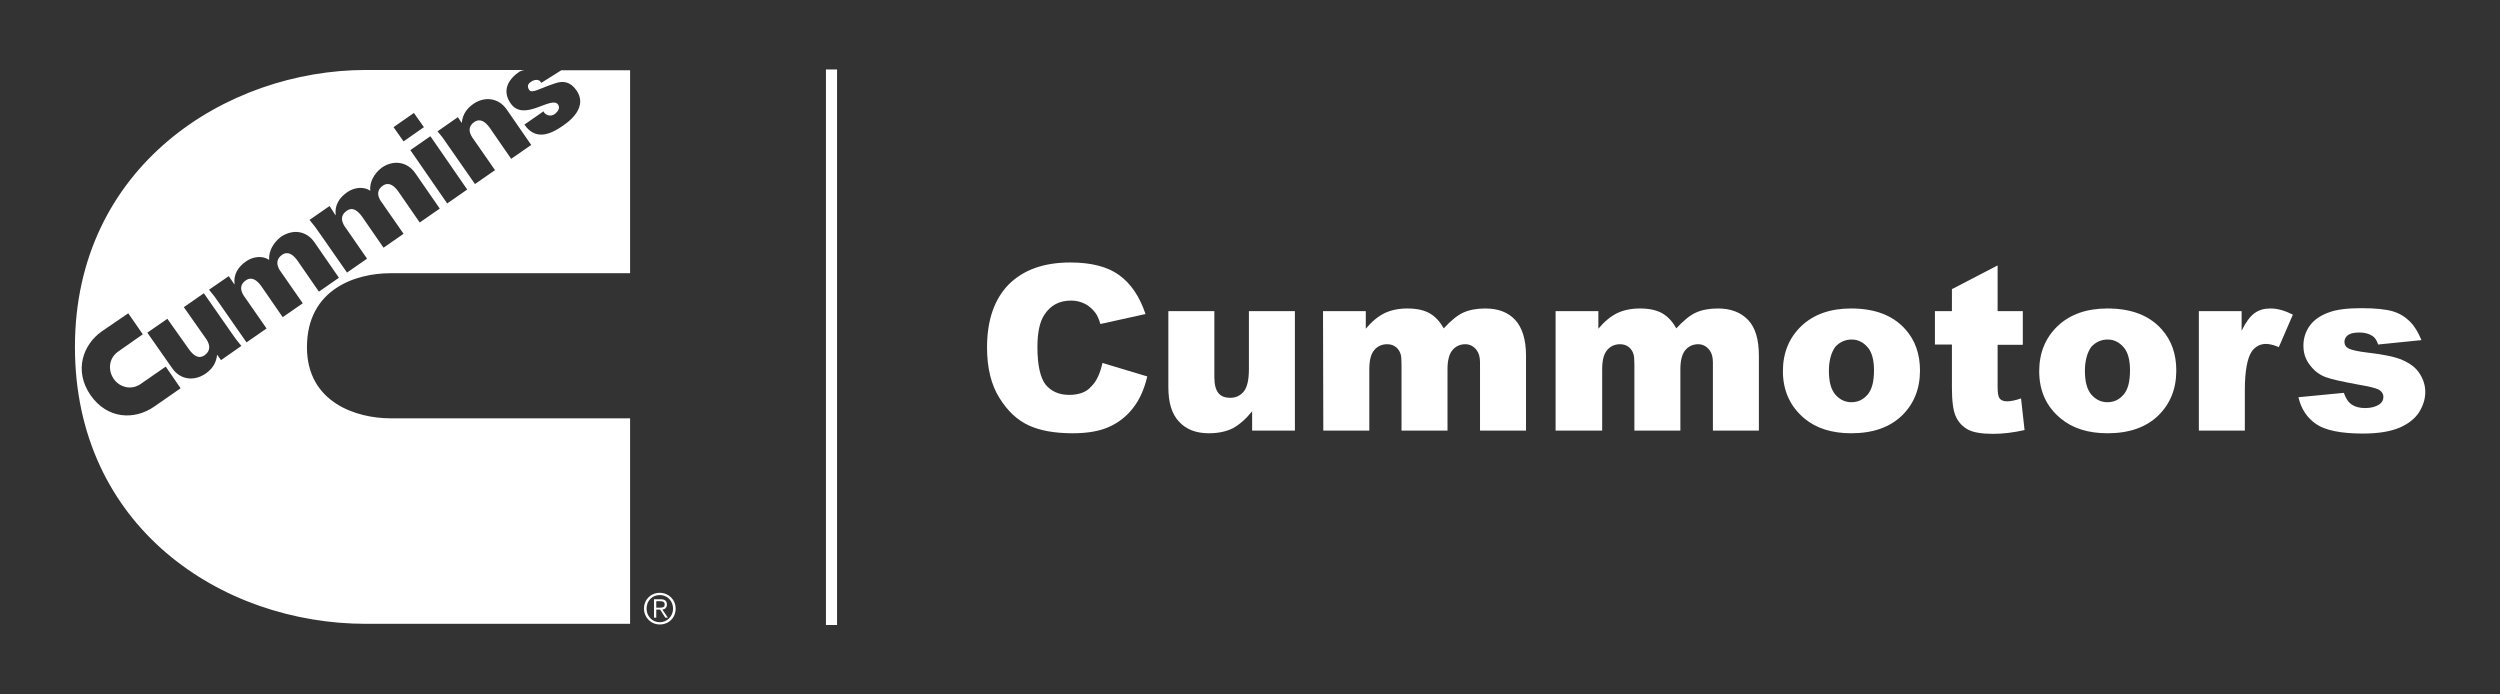<svg xmlns="http://www.w3.org/2000/svg" xmlns:xlink="http://www.w3.org/1999/xlink" width="1800" viewBox="0 0 1350 375" height="500" preserveAspectRatio="xMidYMid meet"><rect x="0" y="0" width="1350" height="375" fill="#333333" stroke="none"/><defs><clipPath id="5e2a5371a6"><path d="M 40 37.5 L 365 37.5 L 365 337.5 L 40 337.5 Z M 40 37.5 " clip-rule="nonzero"></path></clipPath></defs><g clip-path="url(#5e2a5371a6)"><path fill="#ffffff" d="M 247.242 63.262 L 236.25 70.938 C 238.691 73.73 239.914 75.477 241.656 78.094 L 256.488 99.379 L 267.309 91.879 L 255.793 75.301 C 255.617 74.953 250.73 69.543 256.141 65.879 C 259.457 63.609 262.246 66.051 264.344 68.844 L 276.031 85.77 L 286.852 78.266 L 273.59 59.074 C 269.227 52.789 261.723 51.918 255.617 56.105 C 251.953 58.723 249.859 61.691 249.336 66.402 M 228.918 68.668 L 223.512 60.992 L 212.516 68.668 L 217.926 76.348 Z M 252.301 102.348 L 232.41 73.555 L 221.59 81.059 L 241.484 109.852 Z M 177.969 111.246 L 167.148 118.75 C 169.594 121.715 170.812 123.285 172.559 125.902 L 187.391 147.191 L 198.207 139.688 L 186.867 123.285 C 186.691 122.938 181.805 117.527 187.215 113.863 C 190.531 111.422 193.324 114.039 195.418 116.828 L 207.109 133.758 L 217.926 126.254 L 206.41 109.676 C 206.234 109.328 201.352 103.918 206.758 100.254 C 210.074 97.984 212.867 100.426 214.961 103.219 L 226.652 120.145 L 237.469 112.641 L 224.207 93.449 C 219.848 87.168 212.344 86.293 206.234 90.48 C 202.047 93.621 199.43 98.332 199.953 103.047 C 196.289 100.426 191.055 101.301 187.566 103.742 C 183.203 106.711 180.586 110.898 181.281 116.133 L 181.109 116.133 Z M 123.527 149.113 L 112.883 156.441 C 115.324 159.406 116.547 160.977 118.289 163.594 L 133.121 184.883 L 143.941 177.379 L 132.426 160.801 C 132.25 160.453 127.363 155.043 132.773 151.379 C 136.09 149.113 138.883 151.555 140.977 154.348 L 152.664 171.273 L 163.484 163.77 L 151.969 147.191 C 151.793 146.844 146.906 141.434 152.316 137.594 C 155.633 135.328 158.426 137.77 160.52 140.562 L 172.211 157.488 L 183.027 149.984 L 169.766 130.789 C 165.402 124.508 158.074 123.637 151.793 127.824 C 147.605 130.965 144.988 135.676 145.336 140.387 C 141.672 137.77 136.438 138.641 132.949 141.086 C 128.586 144.051 125.969 148.238 126.668 153.473 L 126.492 153.473 Z M 119.336 194.48 L 130.332 186.801 C 127.887 183.836 126.668 182.266 124.922 179.648 L 110.09 158.359 L 99.27 165.863 L 110.789 182.266 C 110.961 182.613 115.848 188.023 110.438 191.863 C 107.121 194.129 104.332 191.688 102.238 188.895 L 90.371 172.145 L 79.555 179.648 L 92.988 198.844 C 97.352 205.125 104.68 205.996 110.961 201.809 C 114.625 199.191 116.719 196.227 117.242 191.512 Z M 283.188 37.785 C 282.141 37.957 281.094 38.309 280.57 38.656 C 274.812 42.496 270.797 48.602 275.684 55.758 C 282.84 66.227 297.844 51.395 301.336 56.457 C 302.555 58.199 301.508 60.121 299.414 61.691 C 298.367 62.387 297.148 62.562 295.926 62.215 C 294.879 61.863 293.832 61.168 293.484 60.121 L 283.188 67.273 C 289.121 76 297.148 72.684 304.125 67.797 C 310.758 63.262 316.516 56.281 311.281 48.777 C 307.965 44.066 304.125 43.543 299.938 44.938 C 291.738 47.555 287.375 50.695 285.805 48.602 C 284.582 46.859 284.934 45.289 286.676 44.242 C 288.074 43.195 289.293 43.02 290.34 43.195 C 291.215 43.367 291.738 43.719 292.262 44.766 L 303.078 37.957 L 340.246 37.957 L 340.246 147.539 L 210.773 147.539 C 192.625 147.539 165.754 155.742 165.754 187.5 C 165.754 217.688 192.973 225.887 210.773 225.887 L 340.246 225.887 L 340.246 336.867 L 197.684 336.867 C 119.336 336.867 40.465 284.344 40.465 187.324 C 40.465 89.957 122.129 37.785 197.684 37.785 Z M 69.258 169.18 L 54.949 178.949 C 44.828 186.105 39.77 200.062 48.844 213.324 C 57.914 226.41 72.574 226.938 83.219 219.605 L 97.527 209.66 L 89.5 197.969 L 75.887 207.391 C 70.828 210.883 64.547 209.137 61.406 204.602 C 58.266 200.062 58.613 193.605 63.676 189.941 L 77.109 180.52 Z M 354.379 328.141 L 354.379 324.652 L 356.648 324.652 C 357.871 324.652 358.918 325 358.918 326.398 C 358.918 328.141 357.523 328.141 355.953 328.141 Z M 354.379 329.188 L 356.477 329.188 L 359.266 333.551 L 360.664 333.551 L 357.695 329.188 C 359.094 329.016 360.141 328.141 360.141 326.398 C 360.141 324.652 359.094 323.605 357 323.605 L 353.16 323.605 L 353.16 333.551 L 354.379 333.551 Z M 356.301 321.336 C 360.488 321.336 363.453 324.652 363.453 328.664 C 363.453 332.68 360.312 335.996 356.301 335.996 C 352.113 335.996 349.145 332.68 349.145 328.664 C 349.145 324.477 352.113 321.336 356.301 321.336 M 356.301 320.117 C 351.414 320.117 347.75 323.781 347.75 328.664 C 347.75 333.375 351.414 337.215 356.301 337.215 C 361.188 337.215 364.852 333.551 364.852 328.664 C 364.852 323.781 361.012 320.117 356.301 320.117 " fill-opacity="1" fill-rule="evenodd"></path></g><path fill="#ffffff" d="M 595.324 196 L 619.523 203.273 C 617.941 210.074 615.41 215.77 611.93 220.199 C 608.449 224.785 604.18 228.109 598.961 230.48 C 593.742 232.855 587.254 233.961 579.188 233.961 C 569.539 233.961 561.629 232.539 555.461 229.691 C 549.293 226.844 544.074 221.938 539.645 214.82 C 535.215 207.703 533 198.688 533 187.613 C 533 172.906 536.953 161.516 544.707 153.605 C 552.613 145.699 563.688 141.742 577.922 141.742 C 589.152 141.742 598.012 143.957 604.34 148.547 C 610.664 153.133 615.41 160.094 618.574 169.582 L 594.215 174.961 C 593.426 172.273 592.477 170.215 591.527 168.949 C 589.945 166.895 588.047 165.152 585.832 164.047 C 583.617 162.938 581.086 162.309 578.398 162.309 C 572.07 162.309 567.324 164.836 564.004 169.898 C 561.473 173.695 560.207 179.391 560.207 187.457 C 560.207 197.266 561.789 204.066 564.637 207.703 C 567.641 211.34 571.914 213.238 577.289 213.238 C 582.512 213.238 586.621 211.816 589.152 208.812 C 592.16 205.965 594.059 201.691 595.324 196 Z M 595.324 196 " fill-opacity="1" fill-rule="nonzero"></path><path fill="#ffffff" d="M 699.246 232.539 L 676.152 232.539 L 676.152 222.098 C 672.672 226.367 669.191 229.375 665.711 231.273 C 662.23 233.012 657.961 233.961 652.742 233.961 C 645.938 233.961 640.562 231.906 636.766 227.793 C 632.809 223.68 630.91 217.512 630.91 208.969 L 630.91 168 L 655.746 168 L 655.746 203.59 C 655.746 207.703 656.535 210.551 657.961 212.289 C 659.383 214.031 661.598 214.82 664.289 214.82 C 667.293 214.82 669.664 213.715 671.562 211.5 C 673.461 209.285 674.41 205.172 674.41 199.32 L 674.41 168 L 699.246 168 Z M 699.246 232.539 " fill-opacity="1" fill-rule="nonzero"></path><path fill="#ffffff" d="M 714.43 168 L 737.523 168 L 737.523 177.492 C 740.844 173.539 744.168 170.848 747.648 169.109 C 750.969 167.527 755.082 166.578 759.984 166.578 C 765.203 166.578 769.16 167.527 772.164 169.266 C 775.168 171.008 777.699 173.855 779.598 177.332 C 783.555 173.062 787.031 170.215 790.195 168.793 C 793.359 167.367 797.312 166.578 802.059 166.578 C 809.02 166.578 814.398 168.633 818.195 172.746 C 821.988 176.859 824.047 183.344 824.047 192.043 L 824.047 232.539 L 799.211 232.539 L 799.211 195.684 C 799.211 192.836 798.578 190.621 797.473 189.195 C 795.891 186.98 793.676 185.875 791.305 185.875 C 788.457 185.875 786.082 186.98 784.344 189.039 C 782.605 191.094 781.656 194.574 781.656 199.16 L 781.656 232.539 L 756.82 232.539 L 756.82 196.949 C 756.82 194.102 756.664 192.203 756.348 191.254 C 755.871 189.672 754.922 188.246 753.656 187.297 C 752.391 186.348 750.809 185.875 749.07 185.875 C 746.223 185.875 743.852 186.98 742.109 189.039 C 740.211 191.254 739.422 194.734 739.422 199.637 L 739.422 232.539 L 714.586 232.539 Z M 714.43 168 " fill-opacity="1" fill-rule="nonzero"></path><path fill="#ffffff" d="M 962.766 200.426 C 962.766 190.621 966.09 182.395 972.73 176.066 C 979.375 169.742 988.391 166.578 999.621 166.578 C 1012.594 166.578 1022.242 170.375 1028.887 177.809 C 1034.262 183.82 1036.793 191.254 1036.793 200.109 C 1036.793 210.074 1033.473 218.145 1026.988 224.469 C 1020.344 230.797 1011.328 233.961 999.621 233.961 C 989.184 233.961 980.801 231.273 974.473 226.051 C 966.723 219.566 962.766 211.023 962.766 200.426 Z M 987.602 200.27 C 987.602 205.965 988.707 210.234 991.082 213.082 C 993.453 215.77 996.301 217.195 999.781 217.195 C 1003.262 217.195 1006.266 215.77 1008.48 213.082 C 1010.852 210.391 1011.961 205.965 1011.961 199.953 C 1011.961 194.418 1010.852 190.145 1008.48 187.457 C 1006.109 184.77 1003.262 183.344 999.938 183.344 C 996.301 183.344 993.297 184.77 990.922 187.457 C 988.867 190.461 987.602 194.734 987.602 200.27 Z M 987.602 200.27 " fill-opacity="1" fill-rule="nonzero"></path><path fill="#ffffff" d="M 1078.711 143.324 L 1078.711 168 L 1092.312 168 L 1092.312 186.191 L 1078.711 186.191 L 1078.711 209.129 C 1078.711 211.816 1079.027 213.715 1079.5 214.664 C 1080.293 216.086 1081.715 216.719 1083.773 216.719 C 1085.672 216.719 1088.203 216.246 1091.363 215.137 L 1093.262 232.223 C 1087.094 233.645 1081.398 234.277 1076.18 234.277 C 1070.012 234.277 1065.426 233.484 1062.578 231.906 C 1059.73 230.324 1057.516 227.949 1056.09 224.785 C 1054.668 221.621 1054.035 216.402 1054.035 209.129 L 1054.035 186.035 L 1044.859 186.035 L 1044.859 168 L 1054.035 168 L 1054.035 156.137 Z M 1078.711 143.324 " fill-opacity="1" fill-rule="nonzero"></path><path fill="#ffffff" d="M 1101.172 200.426 C 1101.172 190.621 1104.492 182.395 1111.137 176.066 C 1117.781 169.742 1126.797 166.578 1138.027 166.578 C 1150.996 166.578 1160.645 170.375 1167.289 177.809 C 1172.668 183.82 1175.199 191.254 1175.199 200.109 C 1175.199 210.074 1171.879 218.145 1165.391 224.469 C 1158.75 230.797 1149.73 233.961 1138.027 233.961 C 1127.586 233.961 1119.203 231.273 1112.879 226.051 C 1104.969 219.566 1101.172 211.023 1101.172 200.426 Z M 1125.848 200.27 C 1125.848 205.965 1126.953 210.234 1129.328 213.082 C 1131.699 215.77 1134.547 217.195 1138.027 217.195 C 1141.508 217.195 1144.512 215.77 1146.727 213.082 C 1149.098 210.391 1150.207 205.965 1150.207 199.953 C 1150.207 194.418 1149.098 190.145 1146.727 187.457 C 1144.355 184.77 1141.508 183.344 1138.184 183.344 C 1134.547 183.344 1131.543 184.77 1129.168 187.457 C 1127.113 190.461 1125.848 194.734 1125.848 200.27 Z M 1125.848 200.27 " fill-opacity="1" fill-rule="nonzero"></path><path fill="#ffffff" d="M 1187.379 168 L 1210.473 168 L 1210.473 178.598 C 1212.688 174.012 1215.059 170.848 1217.434 169.109 C 1219.805 167.367 1222.652 166.578 1226.133 166.578 C 1229.77 166.578 1233.723 167.684 1238.152 169.898 L 1230.562 187.457 C 1227.715 186.191 1225.34 185.719 1223.602 185.719 C 1220.438 185.719 1217.906 187.141 1216.008 189.672 C 1213.477 193.469 1212.211 200.426 1212.211 210.867 L 1212.211 232.539 L 1187.379 232.539 Z M 1187.379 168 " fill-opacity="1" fill-rule="nonzero"></path><path fill="#ffffff" d="M 1241.16 214.504 L 1265.676 212.133 C 1266.625 214.98 1268.047 217.195 1269.945 218.461 C 1271.844 219.727 1274.219 220.359 1277.223 220.359 C 1280.543 220.359 1283.074 219.566 1284.973 218.301 C 1286.398 217.195 1287.031 215.93 1287.031 214.348 C 1287.031 212.605 1286.082 211.184 1284.184 210.234 C 1282.918 209.602 1279.277 208.652 1273.586 207.703 C 1265.043 206.121 1259.031 204.855 1255.711 203.59 C 1252.391 202.324 1249.543 200.109 1247.328 197.105 C 1244.953 194.102 1243.848 190.621 1243.848 186.664 C 1243.848 182.395 1245.113 178.758 1247.484 175.594 C 1249.859 172.43 1253.34 170.215 1257.766 168.633 C 1262.039 167.051 1267.891 166.418 1275.168 166.418 C 1282.918 166.418 1288.613 167.051 1292.25 168.16 C 1295.887 169.266 1298.895 171.164 1301.422 173.695 C 1303.953 176.227 1305.852 179.547 1307.594 183.66 L 1284.184 186.035 C 1283.551 183.977 1282.602 182.395 1281.176 181.445 C 1279.277 180.18 1276.906 179.547 1274.059 179.547 C 1271.211 179.547 1269.156 180.023 1267.891 180.973 C 1266.625 181.922 1265.992 183.188 1265.992 184.609 C 1265.992 186.191 1266.781 187.457 1268.363 188.246 C 1269.945 189.039 1273.426 189.828 1278.961 190.461 C 1287.188 191.41 1293.355 192.676 1297.312 194.418 C 1301.266 196.156 1304.43 198.371 1306.484 201.535 C 1308.543 204.699 1309.648 208.02 1309.648 211.656 C 1309.648 215.453 1308.543 218.934 1306.328 222.57 C 1304.113 226.051 1300.477 228.898 1295.73 230.957 C 1290.824 233.012 1284.34 234.117 1275.957 234.117 C 1264.094 234.117 1255.711 232.379 1250.809 229.059 C 1245.902 225.734 1242.582 220.832 1241.16 214.504 Z M 1241.16 214.504 " fill-opacity="1" fill-rule="nonzero"></path><path fill="#ffffff" d="M 840.023 168 L 863.117 168 L 863.117 177.492 C 866.438 173.539 869.758 170.848 873.238 169.109 C 876.562 167.527 880.672 166.578 885.578 166.578 C 890.797 166.578 894.75 167.527 897.758 169.266 C 900.762 171.008 903.293 173.855 905.191 177.332 C 909.145 173.062 912.625 170.215 915.789 168.793 C 918.953 167.367 922.906 166.578 927.652 166.578 C 934.613 166.578 939.988 168.633 943.945 172.746 C 947.898 176.859 949.797 183.344 949.797 192.043 L 949.797 232.539 L 924.965 232.539 L 924.965 195.684 C 924.965 192.836 924.332 190.621 923.223 189.195 C 921.641 186.98 919.426 185.875 917.055 185.875 C 914.207 185.875 911.836 186.98 910.094 189.039 C 908.355 191.094 907.406 194.574 907.406 199.16 L 907.406 232.539 L 882.57 232.539 L 882.57 196.949 C 882.57 194.102 882.414 192.203 882.098 191.254 C 881.621 189.672 880.672 188.246 879.406 187.297 C 878.141 186.348 876.562 185.875 874.82 185.875 C 871.973 185.875 869.602 186.98 867.859 189.039 C 865.965 191.254 865.172 194.734 865.172 199.637 L 865.172 232.539 L 840.023 232.539 Z M 840.023 168 " fill-opacity="1" fill-rule="nonzero"></path><path stroke-linecap="butt" transform="matrix(0, -0.75, 0.75, 0, 446.009, 337.5)" fill="none" stroke-linejoin="miter" d="M -0 3.999 L 400 3.999 " stroke="#ffffff" stroke-width="8" stroke-opacity="1" stroke-miterlimit="4"></path></svg>